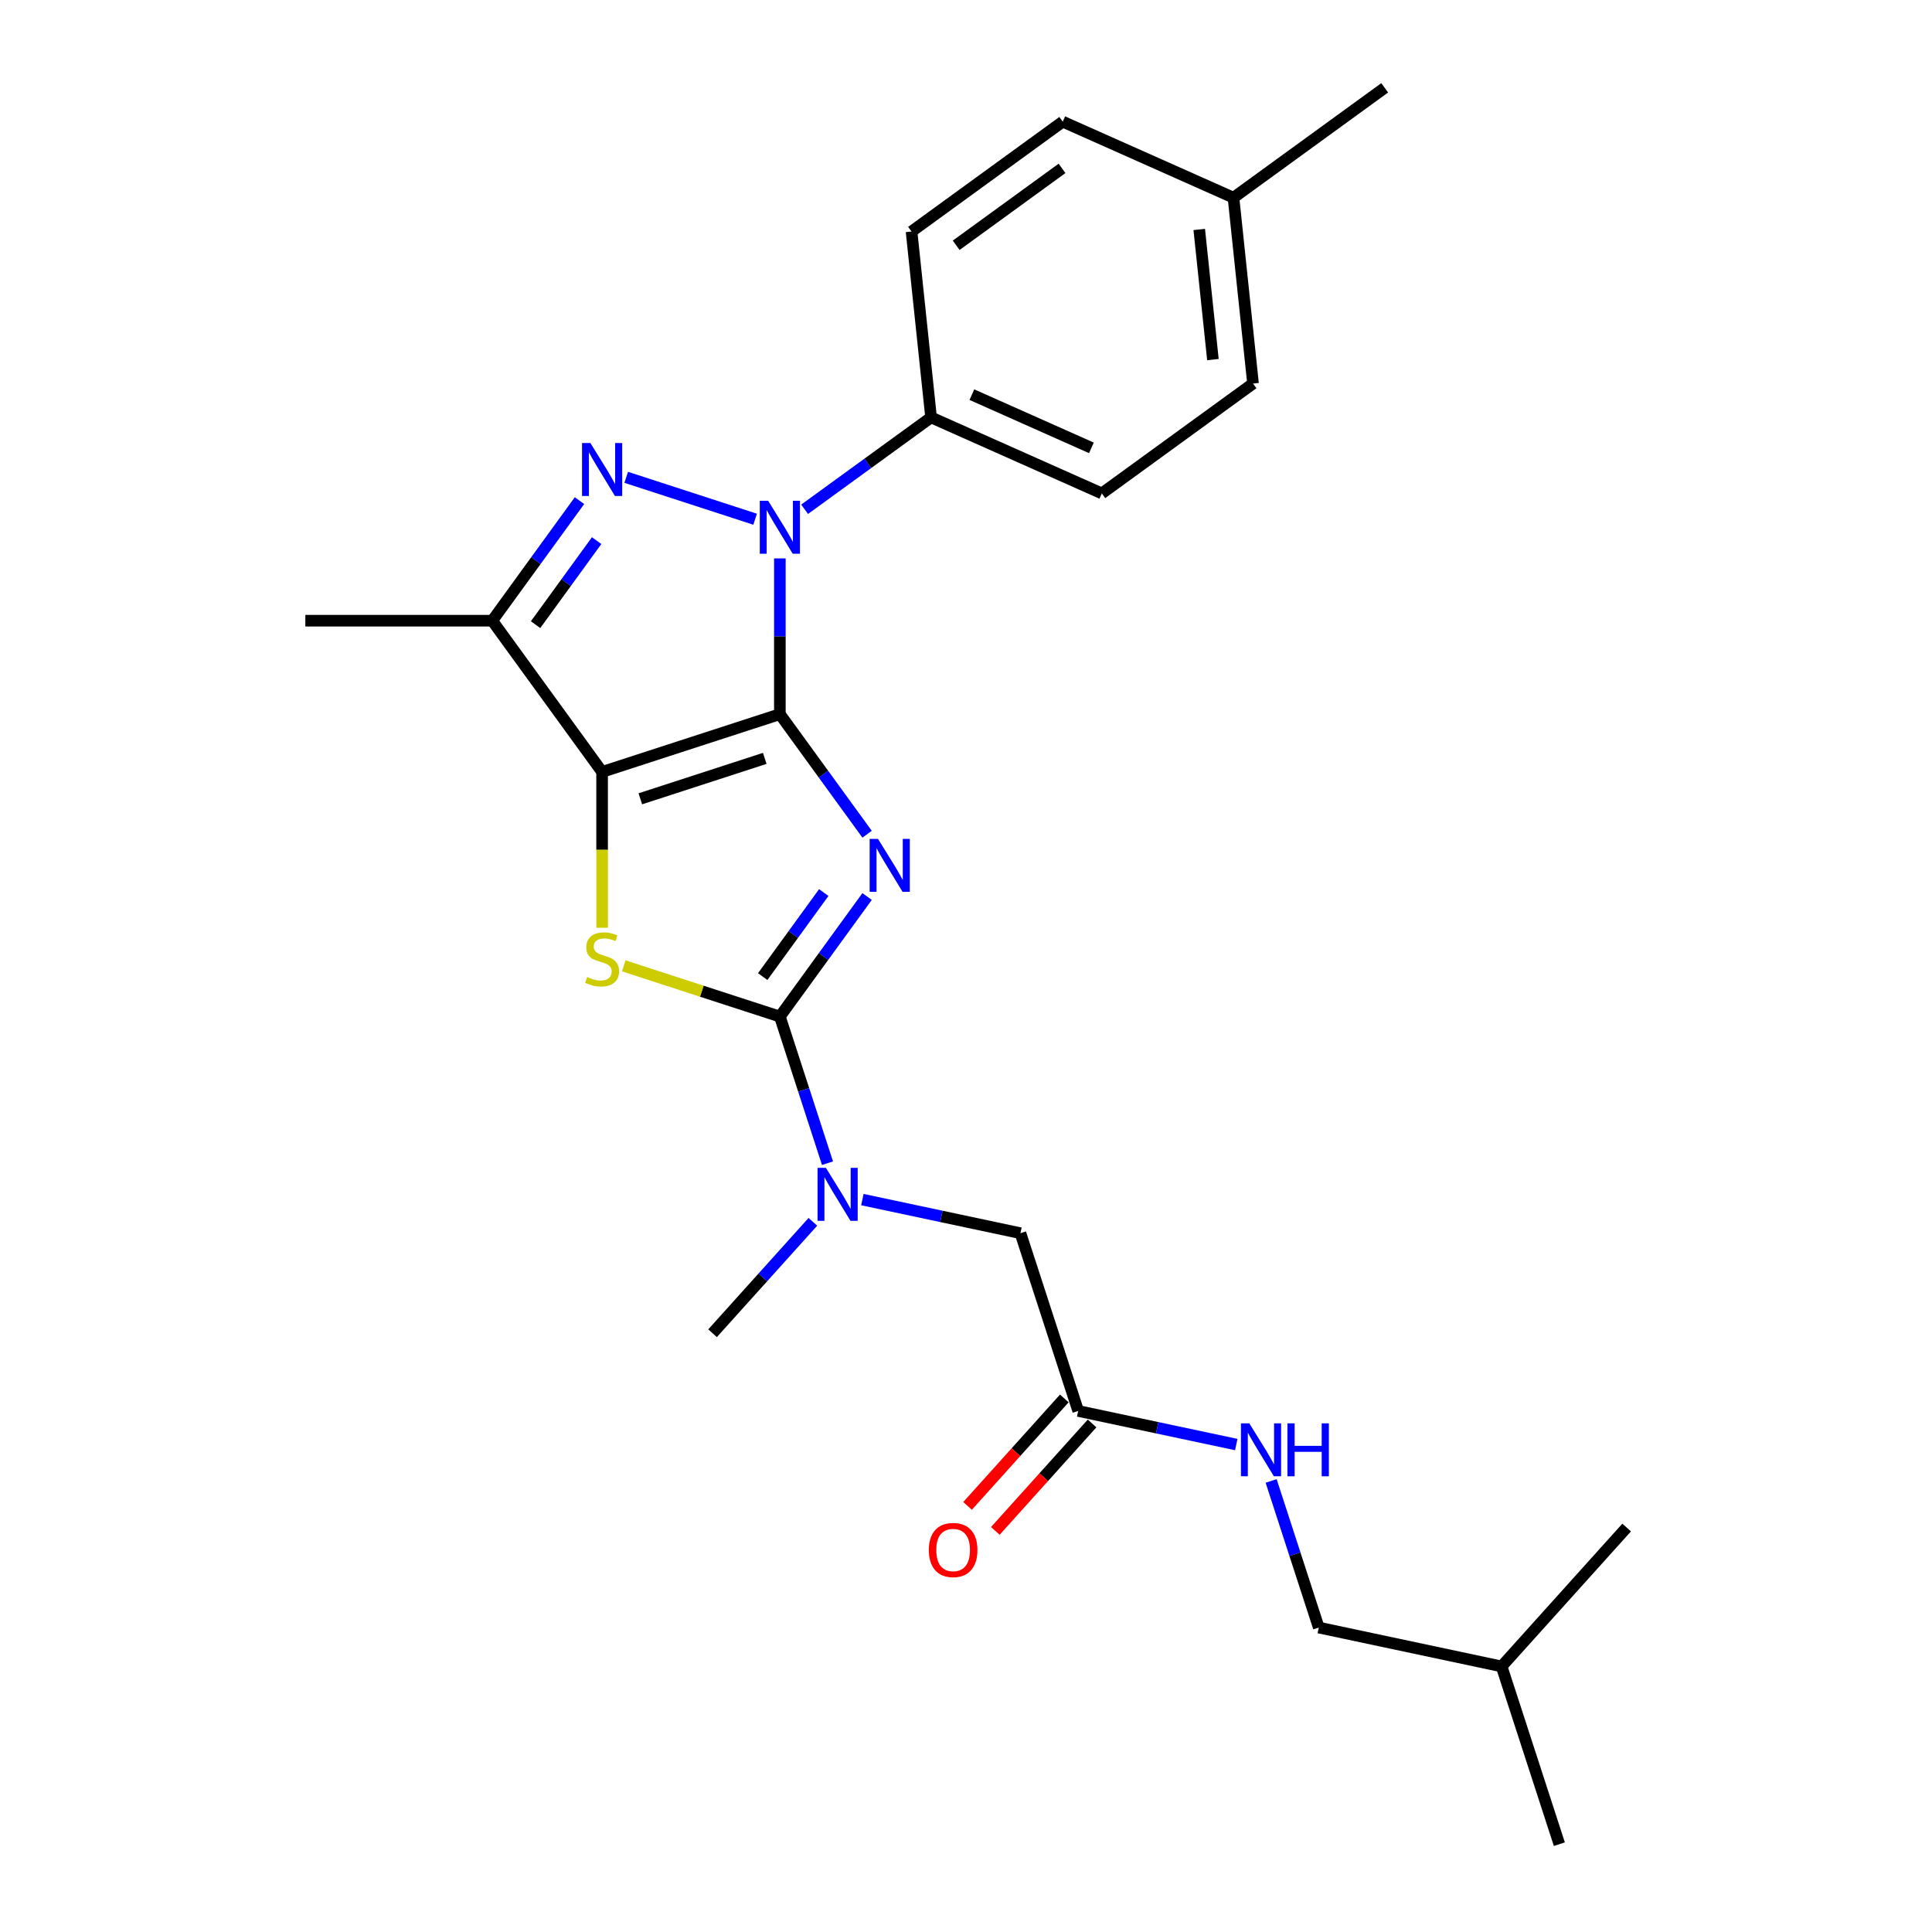 <?xml version='1.0' encoding='iso-8859-1'?>
<svg version='1.1' baseProfile='full'
              xmlns='http://www.w3.org/2000/svg'
                      xmlns:rdkit='http://www.rdkit.org/xml'
                      xmlns:xlink='http://www.w3.org/1999/xlink'
                  xml:space='preserve'
width='1000px' height='1000px' viewBox='0 0 1000 1000'>
<!-- END OF HEADER -->
<rect style='opacity:1.0;fill:#FFFFFF;stroke:none' width='1000' height='1000' x='0' y='0'> </rect>
<path class='bond-0' d='M 403.656,369.648 L 426.233,400.722' style='fill:none;fill-rule:evenodd;stroke:#000000;stroke-width:6px;stroke-linecap:butt;stroke-linejoin:miter;stroke-opacity:1' />
<path class='bond-0' d='M 426.233,400.722 L 448.81,431.796' style='fill:none;fill-rule:evenodd;stroke:#0000FF;stroke-width:6px;stroke-linecap:butt;stroke-linejoin:miter;stroke-opacity:1' />
<path class='bond-1' d='M 403.656,369.648 L 311.65,399.543' style='fill:none;fill-rule:evenodd;stroke:#000000;stroke-width:6px;stroke-linecap:butt;stroke-linejoin:miter;stroke-opacity:1' />
<path class='bond-1' d='M 395.834,392.534 L 331.43,413.46' style='fill:none;fill-rule:evenodd;stroke:#000000;stroke-width:6px;stroke-linecap:butt;stroke-linejoin:miter;stroke-opacity:1' />
<path class='bond-2' d='M 403.656,369.648 L 403.656,329.336' style='fill:none;fill-rule:evenodd;stroke:#000000;stroke-width:6px;stroke-linecap:butt;stroke-linejoin:miter;stroke-opacity:1' />
<path class='bond-2' d='M 403.656,329.336 L 403.656,289.024' style='fill:none;fill-rule:evenodd;stroke:#0000FF;stroke-width:6px;stroke-linecap:butt;stroke-linejoin:miter;stroke-opacity:1' />
<path class='bond-3' d='M 448.81,464.031 L 426.233,495.105' style='fill:none;fill-rule:evenodd;stroke:#0000FF;stroke-width:6px;stroke-linecap:butt;stroke-linejoin:miter;stroke-opacity:1' />
<path class='bond-3' d='M 426.233,495.105 L 403.656,526.179' style='fill:none;fill-rule:evenodd;stroke:#000000;stroke-width:6px;stroke-linecap:butt;stroke-linejoin:miter;stroke-opacity:1' />
<path class='bond-3' d='M 426.383,461.98 L 410.58,483.732' style='fill:none;fill-rule:evenodd;stroke:#0000FF;stroke-width:6px;stroke-linecap:butt;stroke-linejoin:miter;stroke-opacity:1' />
<path class='bond-3' d='M 410.58,483.732 L 394.776,505.484' style='fill:none;fill-rule:evenodd;stroke:#000000;stroke-width:6px;stroke-linecap:butt;stroke-linejoin:miter;stroke-opacity:1' />
<path class='bond-5' d='M 311.65,399.543 L 311.65,439.874' style='fill:none;fill-rule:evenodd;stroke:#000000;stroke-width:6px;stroke-linecap:butt;stroke-linejoin:miter;stroke-opacity:1' />
<path class='bond-5' d='M 311.65,439.874 L 311.65,480.206' style='fill:none;fill-rule:evenodd;stroke:#CCCC00;stroke-width:6px;stroke-linecap:butt;stroke-linejoin:miter;stroke-opacity:1' />
<path class='bond-6' d='M 311.65,399.543 L 254.787,321.278' style='fill:none;fill-rule:evenodd;stroke:#000000;stroke-width:6px;stroke-linecap:butt;stroke-linejoin:miter;stroke-opacity:1' />
<path class='bond-4' d='M 390.848,268.745 L 324.122,247.065' style='fill:none;fill-rule:evenodd;stroke:#0000FF;stroke-width:6px;stroke-linecap:butt;stroke-linejoin:miter;stroke-opacity:1' />
<path class='bond-8' d='M 416.465,263.601 L 449.193,239.822' style='fill:none;fill-rule:evenodd;stroke:#0000FF;stroke-width:6px;stroke-linecap:butt;stroke-linejoin:miter;stroke-opacity:1' />
<path class='bond-8' d='M 449.193,239.822 L 481.922,216.044' style='fill:none;fill-rule:evenodd;stroke:#000000;stroke-width:6px;stroke-linecap:butt;stroke-linejoin:miter;stroke-opacity:1' />
<path class='bond-7' d='M 403.656,526.179 L 415.985,564.124' style='fill:none;fill-rule:evenodd;stroke:#000000;stroke-width:6px;stroke-linecap:butt;stroke-linejoin:miter;stroke-opacity:1' />
<path class='bond-7' d='M 415.985,564.124 L 428.314,602.068' style='fill:none;fill-rule:evenodd;stroke:#0000FF;stroke-width:6px;stroke-linecap:butt;stroke-linejoin:miter;stroke-opacity:1' />
<path class='bond-26' d='M 403.656,526.179 L 363.254,513.051' style='fill:none;fill-rule:evenodd;stroke:#000000;stroke-width:6px;stroke-linecap:butt;stroke-linejoin:miter;stroke-opacity:1' />
<path class='bond-26' d='M 363.254,513.051 L 322.852,499.924' style='fill:none;fill-rule:evenodd;stroke:#CCCC00;stroke-width:6px;stroke-linecap:butt;stroke-linejoin:miter;stroke-opacity:1' />
<path class='bond-25' d='M 299.94,259.129 L 277.363,290.203' style='fill:none;fill-rule:evenodd;stroke:#0000FF;stroke-width:6px;stroke-linecap:butt;stroke-linejoin:miter;stroke-opacity:1' />
<path class='bond-25' d='M 277.363,290.203 L 254.787,321.278' style='fill:none;fill-rule:evenodd;stroke:#000000;stroke-width:6px;stroke-linecap:butt;stroke-linejoin:miter;stroke-opacity:1' />
<path class='bond-25' d='M 308.82,279.824 L 293.016,301.576' style='fill:none;fill-rule:evenodd;stroke:#0000FF;stroke-width:6px;stroke-linecap:butt;stroke-linejoin:miter;stroke-opacity:1' />
<path class='bond-25' d='M 293.016,301.576 L 277.213,323.328' style='fill:none;fill-rule:evenodd;stroke:#000000;stroke-width:6px;stroke-linecap:butt;stroke-linejoin:miter;stroke-opacity:1' />
<path class='bond-15' d='M 254.787,321.278 L 158.045,321.278' style='fill:none;fill-rule:evenodd;stroke:#000000;stroke-width:6px;stroke-linecap:butt;stroke-linejoin:miter;stroke-opacity:1' />
<path class='bond-10' d='M 446.359,620.908 L 487.269,629.603' style='fill:none;fill-rule:evenodd;stroke:#0000FF;stroke-width:6px;stroke-linecap:butt;stroke-linejoin:miter;stroke-opacity:1' />
<path class='bond-10' d='M 487.269,629.603 L 528.178,638.299' style='fill:none;fill-rule:evenodd;stroke:#000000;stroke-width:6px;stroke-linecap:butt;stroke-linejoin:miter;stroke-opacity:1' />
<path class='bond-20' d='M 420.742,632.411 L 394.78,661.244' style='fill:none;fill-rule:evenodd;stroke:#0000FF;stroke-width:6px;stroke-linecap:butt;stroke-linejoin:miter;stroke-opacity:1' />
<path class='bond-20' d='M 394.78,661.244 L 368.818,690.078' style='fill:none;fill-rule:evenodd;stroke:#000000;stroke-width:6px;stroke-linecap:butt;stroke-linejoin:miter;stroke-opacity:1' />
<path class='bond-13' d='M 481.922,216.044 L 570.299,255.392' style='fill:none;fill-rule:evenodd;stroke:#000000;stroke-width:6px;stroke-linecap:butt;stroke-linejoin:miter;stroke-opacity:1' />
<path class='bond-13' d='M 503.048,204.271 L 564.912,231.814' style='fill:none;fill-rule:evenodd;stroke:#000000;stroke-width:6px;stroke-linecap:butt;stroke-linejoin:miter;stroke-opacity:1' />
<path class='bond-14' d='M 481.922,216.044 L 471.809,119.833' style='fill:none;fill-rule:evenodd;stroke:#000000;stroke-width:6px;stroke-linecap:butt;stroke-linejoin:miter;stroke-opacity:1' />
<path class='bond-9' d='M 558.073,730.305 L 528.178,638.299' style='fill:none;fill-rule:evenodd;stroke:#000000;stroke-width:6px;stroke-linecap:butt;stroke-linejoin:miter;stroke-opacity:1' />
<path class='bond-11' d='M 558.073,730.305 L 598.982,739.001' style='fill:none;fill-rule:evenodd;stroke:#000000;stroke-width:6px;stroke-linecap:butt;stroke-linejoin:miter;stroke-opacity:1' />
<path class='bond-11' d='M 598.982,739.001 L 639.892,747.696' style='fill:none;fill-rule:evenodd;stroke:#0000FF;stroke-width:6px;stroke-linecap:butt;stroke-linejoin:miter;stroke-opacity:1' />
<path class='bond-12' d='M 550.884,723.832 L 525.843,751.643' style='fill:none;fill-rule:evenodd;stroke:#000000;stroke-width:6px;stroke-linecap:butt;stroke-linejoin:miter;stroke-opacity:1' />
<path class='bond-12' d='M 525.843,751.643 L 500.802,779.453' style='fill:none;fill-rule:evenodd;stroke:#FF0000;stroke-width:6px;stroke-linecap:butt;stroke-linejoin:miter;stroke-opacity:1' />
<path class='bond-12' d='M 565.262,736.779 L 540.221,764.589' style='fill:none;fill-rule:evenodd;stroke:#000000;stroke-width:6px;stroke-linecap:butt;stroke-linejoin:miter;stroke-opacity:1' />
<path class='bond-12' d='M 540.221,764.589 L 515.181,792.399' style='fill:none;fill-rule:evenodd;stroke:#FF0000;stroke-width:6px;stroke-linecap:butt;stroke-linejoin:miter;stroke-opacity:1' />
<path class='bond-16' d='M 657.937,766.536 L 670.266,804.481' style='fill:none;fill-rule:evenodd;stroke:#0000FF;stroke-width:6px;stroke-linecap:butt;stroke-linejoin:miter;stroke-opacity:1' />
<path class='bond-16' d='M 670.266,804.481 L 682.595,842.425' style='fill:none;fill-rule:evenodd;stroke:#000000;stroke-width:6px;stroke-linecap:butt;stroke-linejoin:miter;stroke-opacity:1' />
<path class='bond-17' d='M 570.299,255.392 L 648.564,198.529' style='fill:none;fill-rule:evenodd;stroke:#000000;stroke-width:6px;stroke-linecap:butt;stroke-linejoin:miter;stroke-opacity:1' />
<path class='bond-18' d='M 471.809,119.833 L 550.075,62.969' style='fill:none;fill-rule:evenodd;stroke:#000000;stroke-width:6px;stroke-linecap:butt;stroke-linejoin:miter;stroke-opacity:1' />
<path class='bond-18' d='M 494.922,126.956 L 549.707,87.152' style='fill:none;fill-rule:evenodd;stroke:#000000;stroke-width:6px;stroke-linecap:butt;stroke-linejoin:miter;stroke-opacity:1' />
<path class='bond-21' d='M 682.595,842.425 L 777.222,862.539' style='fill:none;fill-rule:evenodd;stroke:#000000;stroke-width:6px;stroke-linecap:butt;stroke-linejoin:miter;stroke-opacity:1' />
<path class='bond-27' d='M 648.564,198.529 L 638.452,102.318' style='fill:none;fill-rule:evenodd;stroke:#000000;stroke-width:6px;stroke-linecap:butt;stroke-linejoin:miter;stroke-opacity:1' />
<path class='bond-27' d='M 627.805,186.12 L 620.727,118.772' style='fill:none;fill-rule:evenodd;stroke:#000000;stroke-width:6px;stroke-linecap:butt;stroke-linejoin:miter;stroke-opacity:1' />
<path class='bond-19' d='M 550.075,62.969 L 638.452,102.318' style='fill:none;fill-rule:evenodd;stroke:#000000;stroke-width:6px;stroke-linecap:butt;stroke-linejoin:miter;stroke-opacity:1' />
<path class='bond-22' d='M 638.452,102.318 L 716.718,45.455' style='fill:none;fill-rule:evenodd;stroke:#000000;stroke-width:6px;stroke-linecap:butt;stroke-linejoin:miter;stroke-opacity:1' />
<path class='bond-23' d='M 777.222,862.539 L 807.117,954.545' style='fill:none;fill-rule:evenodd;stroke:#000000;stroke-width:6px;stroke-linecap:butt;stroke-linejoin:miter;stroke-opacity:1' />
<path class='bond-24' d='M 777.222,862.539 L 841.955,790.646' style='fill:none;fill-rule:evenodd;stroke:#000000;stroke-width:6px;stroke-linecap:butt;stroke-linejoin:miter;stroke-opacity:1' />
<path  class='atom-1' d='M 454.463 434.215
L 463.441 448.726
Q 464.331 450.158, 465.763 452.751
Q 467.194 455.343, 467.272 455.498
L 467.272 434.215
L 470.909 434.215
L 470.909 461.612
L 467.156 461.612
L 457.52 445.747
Q 456.398 443.889, 455.199 441.761
Q 454.038 439.632, 453.689 438.975
L 453.689 461.612
L 450.129 461.612
L 450.129 434.215
L 454.463 434.215
' fill='#0000FF'/>
<path  class='atom-3' d='M 397.6 259.208
L 406.578 273.72
Q 407.468 275.151, 408.9 277.744
Q 410.331 280.337, 410.409 280.491
L 410.409 259.208
L 414.046 259.208
L 414.046 286.605
L 410.293 286.605
L 400.657 270.74
Q 399.535 268.882, 398.335 266.754
Q 397.175 264.626, 396.826 263.968
L 396.826 286.605
L 393.266 286.605
L 393.266 259.208
L 397.6 259.208
' fill='#0000FF'/>
<path  class='atom-5' d='M 305.594 229.314
L 314.571 243.825
Q 315.461 245.257, 316.893 247.849
Q 318.325 250.442, 318.402 250.597
L 318.402 229.314
L 322.04 229.314
L 322.04 256.711
L 318.286 256.711
L 308.651 240.845
Q 307.529 238.988, 306.329 236.859
Q 305.168 234.731, 304.82 234.073
L 304.82 256.711
L 301.26 256.711
L 301.26 229.314
L 305.594 229.314
' fill='#0000FF'/>
<path  class='atom-6' d='M 303.91 505.687
Q 304.22 505.804, 305.497 506.345
Q 306.774 506.887, 308.167 507.235
Q 309.599 507.545, 310.992 507.545
Q 313.585 507.545, 315.094 506.307
Q 316.603 505.03, 316.603 502.824
Q 316.603 501.315, 315.829 500.386
Q 315.094 499.457, 313.933 498.954
Q 312.772 498.451, 310.837 497.871
Q 308.399 497.135, 306.929 496.439
Q 305.497 495.742, 304.452 494.272
Q 303.446 492.801, 303.446 490.325
Q 303.446 486.881, 305.768 484.753
Q 308.128 482.624, 312.772 482.624
Q 315.945 482.624, 319.544 484.133
L 318.654 487.113
Q 315.365 485.759, 312.888 485.759
Q 310.218 485.759, 308.748 486.881
Q 307.277 487.964, 307.316 489.861
Q 307.316 491.331, 308.051 492.221
Q 308.825 493.111, 309.908 493.614
Q 311.031 494.117, 312.888 494.698
Q 315.365 495.472, 316.835 496.245
Q 318.306 497.019, 319.35 498.606
Q 320.434 500.154, 320.434 502.824
Q 320.434 506.616, 317.88 508.667
Q 315.365 510.679, 311.147 510.679
Q 308.709 510.679, 306.851 510.138
Q 305.033 509.634, 302.866 508.744
L 303.91 505.687
' fill='#CCCC00'/>
<path  class='atom-8' d='M 427.495 604.487
L 436.472 618.998
Q 437.363 620.43, 438.794 623.022
Q 440.226 625.615, 440.303 625.77
L 440.303 604.487
L 443.941 604.487
L 443.941 631.884
L 440.187 631.884
L 430.552 616.018
Q 429.43 614.161, 428.23 612.033
Q 427.069 609.904, 426.721 609.246
L 426.721 631.884
L 423.161 631.884
L 423.161 604.487
L 427.495 604.487
' fill='#0000FF'/>
<path  class='atom-12' d='M 646.644 736.72
L 655.622 751.232
Q 656.512 752.663, 657.943 755.256
Q 659.375 757.849, 659.453 758.003
L 659.453 736.72
L 663.09 736.72
L 663.09 764.118
L 659.337 764.118
L 649.701 748.252
Q 648.579 746.395, 647.379 744.266
Q 646.218 742.138, 645.87 741.48
L 645.87 764.118
L 642.31 764.118
L 642.31 736.72
L 646.644 736.72
' fill='#0000FF'/>
<path  class='atom-12' d='M 666.379 736.72
L 670.094 736.72
L 670.094 748.368
L 684.102 748.368
L 684.102 736.72
L 687.817 736.72
L 687.817 764.118
L 684.102 764.118
L 684.102 751.464
L 670.094 751.464
L 670.094 764.118
L 666.379 764.118
L 666.379 736.72
' fill='#0000FF'/>
<path  class='atom-13' d='M 480.764 802.276
Q 480.764 795.697, 484.014 792.021
Q 487.265 788.345, 493.34 788.345
Q 499.416 788.345, 502.666 792.021
Q 505.917 795.697, 505.917 802.276
Q 505.917 808.931, 502.627 812.724
Q 499.338 816.477, 493.34 816.477
Q 487.304 816.477, 484.014 812.724
Q 480.764 808.97, 480.764 802.276
M 493.34 813.381
Q 497.52 813.381, 499.764 810.595
Q 502.047 807.77, 502.047 802.276
Q 502.047 796.897, 499.764 794.188
Q 497.52 791.44, 493.34 791.44
Q 489.161 791.44, 486.878 794.149
Q 484.634 796.858, 484.634 802.276
Q 484.634 807.809, 486.878 810.595
Q 489.161 813.381, 493.34 813.381
' fill='#FF0000'/>
</svg>
